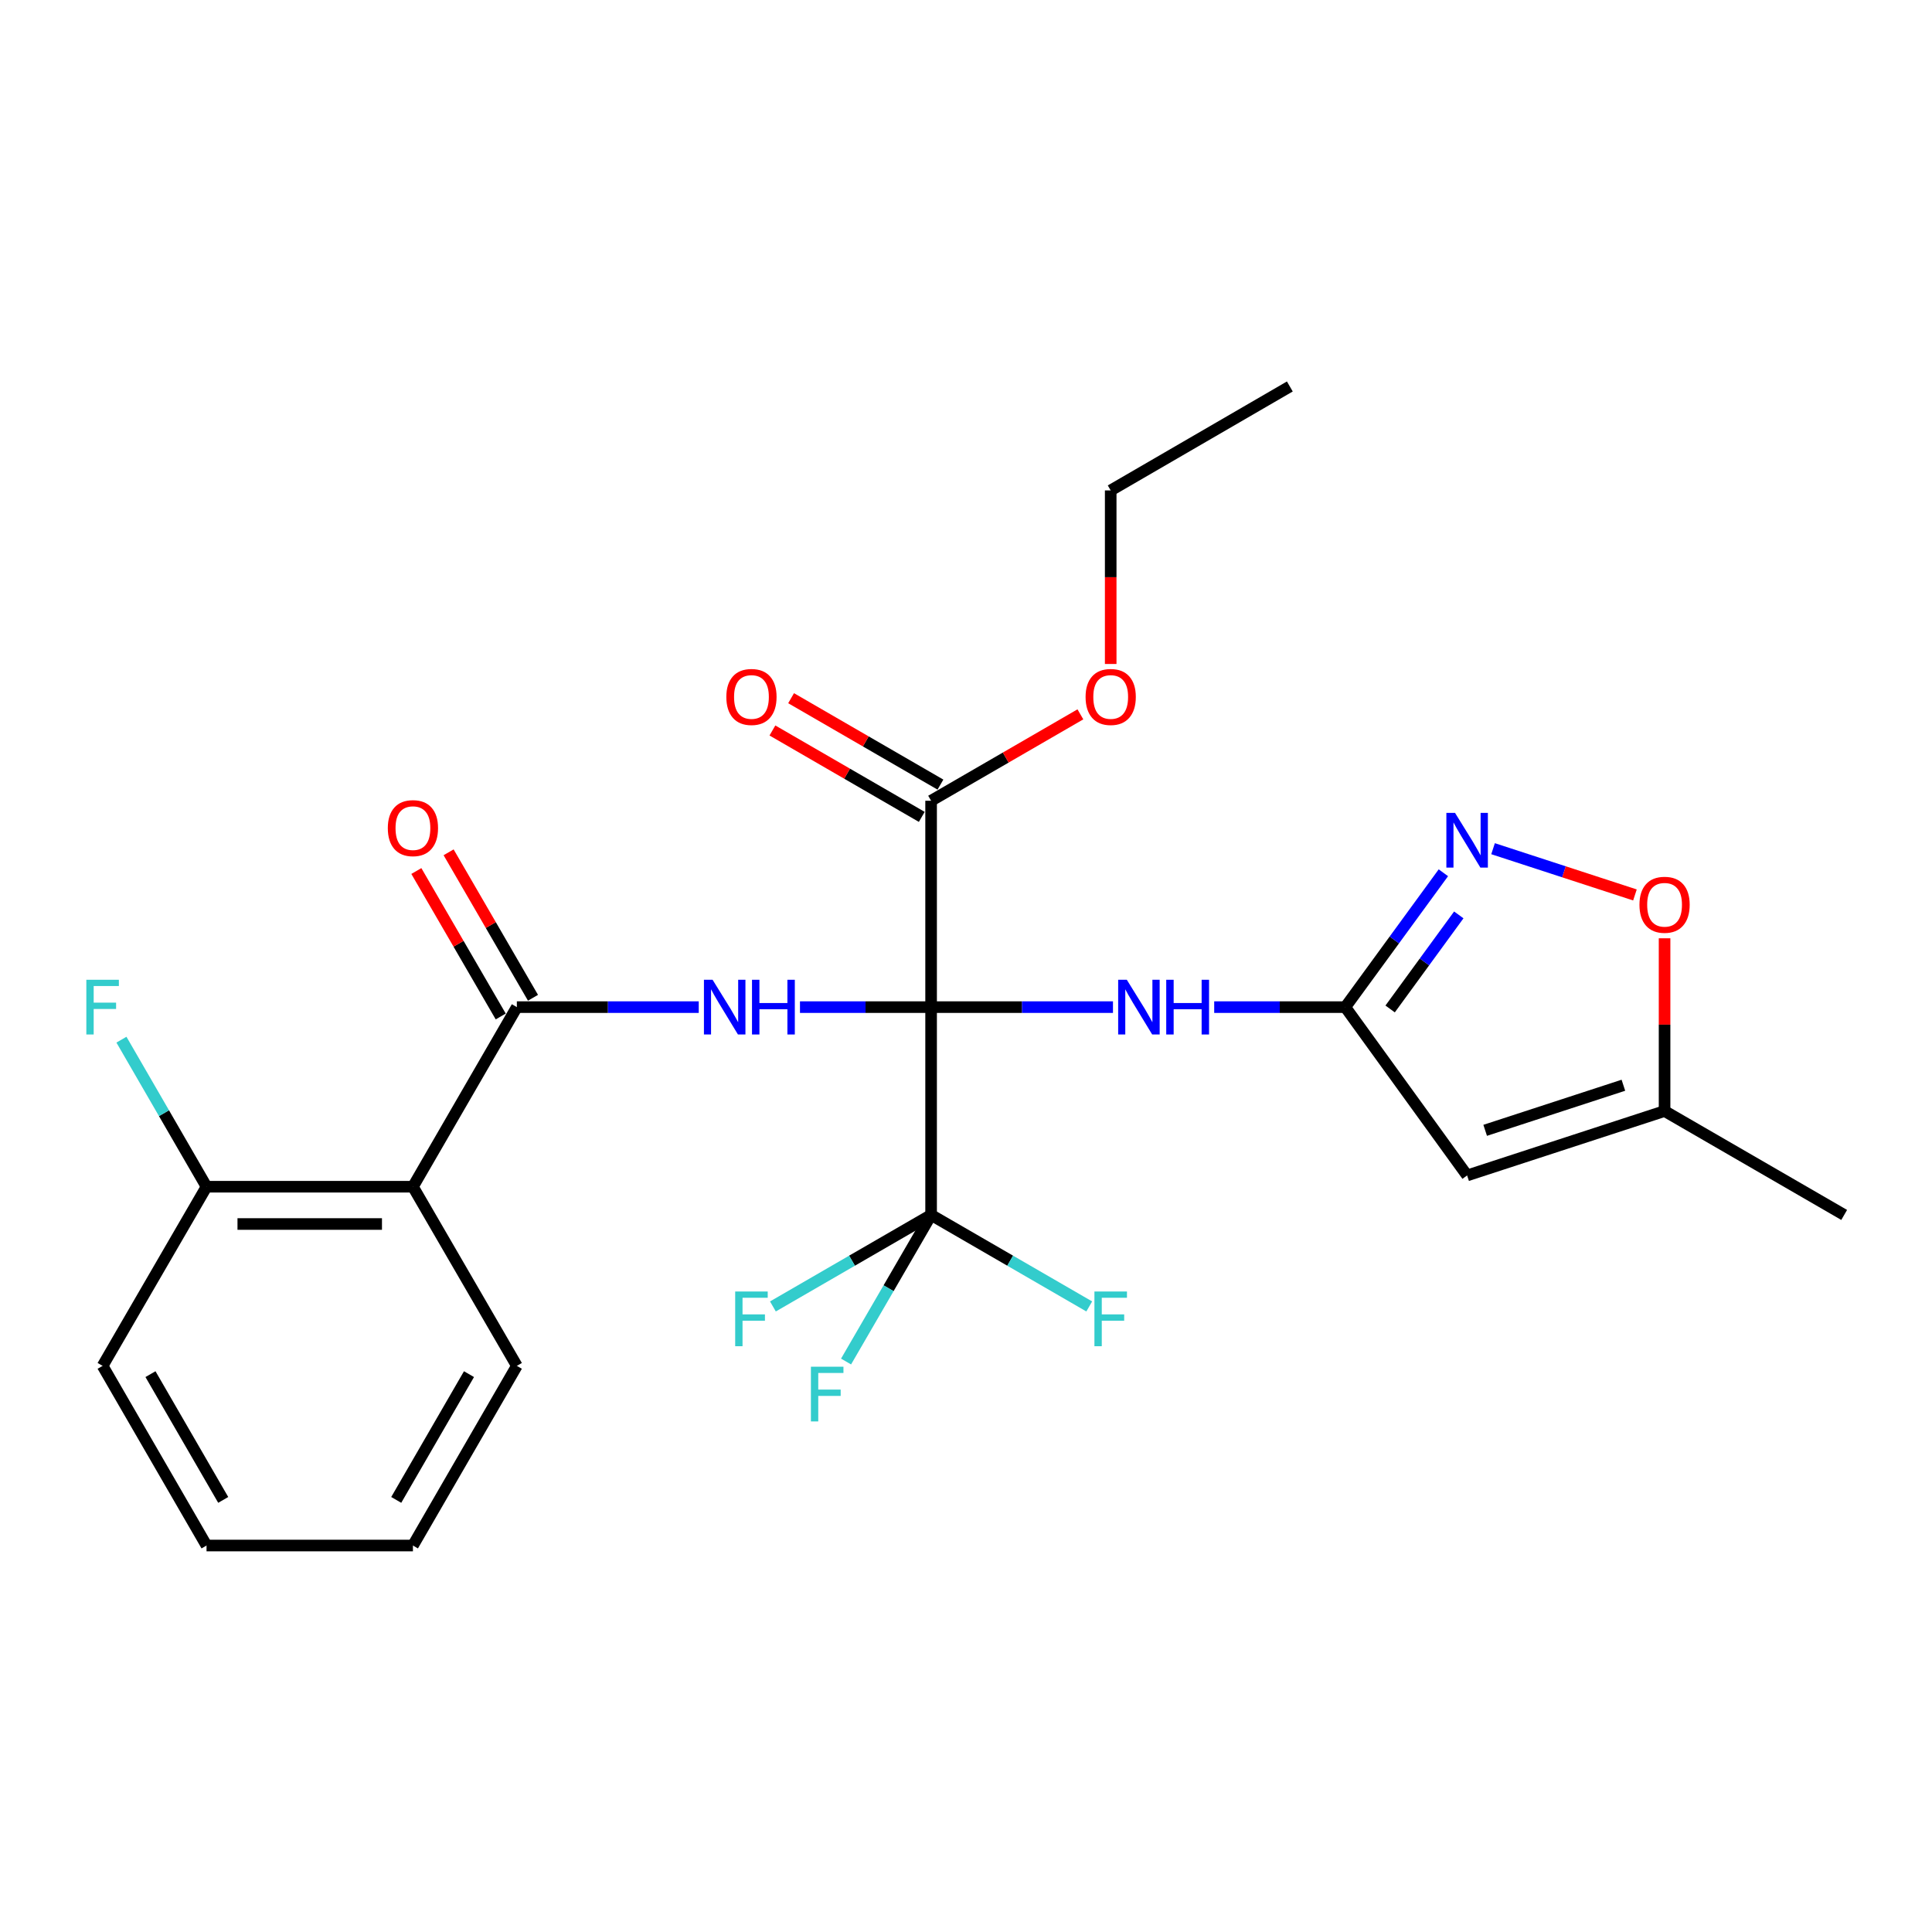 <?xml version='1.0' encoding='iso-8859-1'?>
<svg version='1.1' baseProfile='full'
              xmlns='http://www.w3.org/2000/svg'
                      xmlns:rdkit='http://www.rdkit.org/xml'
                      xmlns:xlink='http://www.w3.org/1999/xlink'
                  xml:space='preserve'
width='1000px' height='1000px' viewBox='0 0 1000 1000'>
<!-- END OF HEADER -->
<rect style='opacity:1.0;fill:#FFFFFF;stroke:none' width='1000' height='1000' x='0' y='0'> </rect>
<path class='bond-0' d='M 481.939,521.287 L 448.003,521.287' style='fill:none;fill-rule:evenodd;stroke:#000000;stroke-width:6px;stroke-linecap:butt;stroke-linejoin:miter;stroke-opacity:1' />
<path class='bond-0' d='M 448.003,521.287 L 414.067,521.287' style='fill:none;fill-rule:evenodd;stroke:#0000FF;stroke-width:6px;stroke-linecap:butt;stroke-linejoin:miter;stroke-opacity:1' />
<path class='bond-1' d='M 481.939,521.287 L 481.939,628.849' style='fill:none;fill-rule:evenodd;stroke:#000000;stroke-width:6px;stroke-linecap:butt;stroke-linejoin:miter;stroke-opacity:1' />
<path class='bond-3' d='M 481.939,521.287 L 529.006,521.287' style='fill:none;fill-rule:evenodd;stroke:#000000;stroke-width:6px;stroke-linecap:butt;stroke-linejoin:miter;stroke-opacity:1' />
<path class='bond-3' d='M 529.006,521.287 L 576.072,521.287' style='fill:none;fill-rule:evenodd;stroke:#0000FF;stroke-width:6px;stroke-linecap:butt;stroke-linejoin:miter;stroke-opacity:1' />
<path class='bond-8' d='M 481.939,521.287 L 481.939,414.465' style='fill:none;fill-rule:evenodd;stroke:#000000;stroke-width:6px;stroke-linecap:butt;stroke-linejoin:miter;stroke-opacity:1' />
<path class='bond-2' d='M 361.667,521.287 L 314.595,521.287' style='fill:none;fill-rule:evenodd;stroke:#0000FF;stroke-width:6px;stroke-linecap:butt;stroke-linejoin:miter;stroke-opacity:1' />
<path class='bond-2' d='M 314.595,521.287 L 267.524,521.287' style='fill:none;fill-rule:evenodd;stroke:#000000;stroke-width:6px;stroke-linecap:butt;stroke-linejoin:miter;stroke-opacity:1' />
<path class='bond-14' d='M 481.939,628.849 L 522.865,652.531' style='fill:none;fill-rule:evenodd;stroke:#000000;stroke-width:6px;stroke-linecap:butt;stroke-linejoin:miter;stroke-opacity:1' />
<path class='bond-14' d='M 522.865,652.531 L 563.79,676.214' style='fill:none;fill-rule:evenodd;stroke:#33CCCC;stroke-width:6px;stroke-linecap:butt;stroke-linejoin:miter;stroke-opacity:1' />
<path class='bond-15' d='M 481.939,628.849 L 459.928,666.789' style='fill:none;fill-rule:evenodd;stroke:#000000;stroke-width:6px;stroke-linecap:butt;stroke-linejoin:miter;stroke-opacity:1' />
<path class='bond-15' d='M 459.928,666.789 L 437.918,704.728' style='fill:none;fill-rule:evenodd;stroke:#33CCCC;stroke-width:6px;stroke-linecap:butt;stroke-linejoin:miter;stroke-opacity:1' />
<path class='bond-16' d='M 481.939,628.849 L 440.998,652.532' style='fill:none;fill-rule:evenodd;stroke:#000000;stroke-width:6px;stroke-linecap:butt;stroke-linejoin:miter;stroke-opacity:1' />
<path class='bond-16' d='M 440.998,652.532 L 400.057,676.216' style='fill:none;fill-rule:evenodd;stroke:#33CCCC;stroke-width:6px;stroke-linecap:butt;stroke-linejoin:miter;stroke-opacity:1' />
<path class='bond-5' d='M 267.524,521.287 L 213.732,614.243' style='fill:none;fill-rule:evenodd;stroke:#000000;stroke-width:6px;stroke-linecap:butt;stroke-linejoin:miter;stroke-opacity:1' />
<path class='bond-12' d='M 275.873,516.444 L 254.035,478.799' style='fill:none;fill-rule:evenodd;stroke:#000000;stroke-width:6px;stroke-linecap:butt;stroke-linejoin:miter;stroke-opacity:1' />
<path class='bond-12' d='M 254.035,478.799 L 232.198,441.154' style='fill:none;fill-rule:evenodd;stroke:#FF0000;stroke-width:6px;stroke-linecap:butt;stroke-linejoin:miter;stroke-opacity:1' />
<path class='bond-12' d='M 259.175,526.13 L 237.338,488.485' style='fill:none;fill-rule:evenodd;stroke:#000000;stroke-width:6px;stroke-linecap:butt;stroke-linejoin:miter;stroke-opacity:1' />
<path class='bond-12' d='M 237.338,488.485 L 215.501,450.84' style='fill:none;fill-rule:evenodd;stroke:#FF0000;stroke-width:6px;stroke-linecap:butt;stroke-linejoin:miter;stroke-opacity:1' />
<path class='bond-4' d='M 628.471,521.287 L 662.397,521.287' style='fill:none;fill-rule:evenodd;stroke:#0000FF;stroke-width:6px;stroke-linecap:butt;stroke-linejoin:miter;stroke-opacity:1' />
<path class='bond-4' d='M 662.397,521.287 L 696.323,521.287' style='fill:none;fill-rule:evenodd;stroke:#000000;stroke-width:6px;stroke-linecap:butt;stroke-linejoin:miter;stroke-opacity:1' />
<path class='bond-6' d='M 696.323,521.287 L 721.707,486.513' style='fill:none;fill-rule:evenodd;stroke:#000000;stroke-width:6px;stroke-linecap:butt;stroke-linejoin:miter;stroke-opacity:1' />
<path class='bond-6' d='M 721.707,486.513 L 747.091,451.739' style='fill:none;fill-rule:evenodd;stroke:#0000FF;stroke-width:6px;stroke-linecap:butt;stroke-linejoin:miter;stroke-opacity:1' />
<path class='bond-6' d='M 719.529,522.236 L 737.298,497.894' style='fill:none;fill-rule:evenodd;stroke:#000000;stroke-width:6px;stroke-linecap:butt;stroke-linejoin:miter;stroke-opacity:1' />
<path class='bond-6' d='M 737.298,497.894 L 755.067,473.552' style='fill:none;fill-rule:evenodd;stroke:#0000FF;stroke-width:6px;stroke-linecap:butt;stroke-linejoin:miter;stroke-opacity:1' />
<path class='bond-7' d='M 696.323,521.287 L 759.38,608.409' style='fill:none;fill-rule:evenodd;stroke:#000000;stroke-width:6px;stroke-linecap:butt;stroke-linejoin:miter;stroke-opacity:1' />
<path class='bond-11' d='M 213.732,614.243 L 106.9,614.243' style='fill:none;fill-rule:evenodd;stroke:#000000;stroke-width:6px;stroke-linecap:butt;stroke-linejoin:miter;stroke-opacity:1' />
<path class='bond-11' d='M 197.708,633.546 L 122.925,633.546' style='fill:none;fill-rule:evenodd;stroke:#000000;stroke-width:6px;stroke-linecap:butt;stroke-linejoin:miter;stroke-opacity:1' />
<path class='bond-19' d='M 213.732,614.243 L 267.524,706.973' style='fill:none;fill-rule:evenodd;stroke:#000000;stroke-width:6px;stroke-linecap:butt;stroke-linejoin:miter;stroke-opacity:1' />
<path class='bond-9' d='M 772.807,439.283 L 809.526,451.254' style='fill:none;fill-rule:evenodd;stroke:#0000FF;stroke-width:6px;stroke-linecap:butt;stroke-linejoin:miter;stroke-opacity:1' />
<path class='bond-9' d='M 809.526,451.254 L 846.245,463.225' style='fill:none;fill-rule:evenodd;stroke:#FF0000;stroke-width:6px;stroke-linecap:butt;stroke-linejoin:miter;stroke-opacity:1' />
<path class='bond-10' d='M 759.38,608.409 L 861.579,575.068' style='fill:none;fill-rule:evenodd;stroke:#000000;stroke-width:6px;stroke-linecap:butt;stroke-linejoin:miter;stroke-opacity:1' />
<path class='bond-10' d='M 768.723,585.056 L 840.262,561.718' style='fill:none;fill-rule:evenodd;stroke:#000000;stroke-width:6px;stroke-linecap:butt;stroke-linejoin:miter;stroke-opacity:1' />
<path class='bond-13' d='M 486.773,406.111 L 448.122,383.748' style='fill:none;fill-rule:evenodd;stroke:#000000;stroke-width:6px;stroke-linecap:butt;stroke-linejoin:miter;stroke-opacity:1' />
<path class='bond-13' d='M 448.122,383.748 L 409.471,361.385' style='fill:none;fill-rule:evenodd;stroke:#FF0000;stroke-width:6px;stroke-linecap:butt;stroke-linejoin:miter;stroke-opacity:1' />
<path class='bond-13' d='M 477.106,422.819 L 438.455,400.456' style='fill:none;fill-rule:evenodd;stroke:#000000;stroke-width:6px;stroke-linecap:butt;stroke-linejoin:miter;stroke-opacity:1' />
<path class='bond-13' d='M 438.455,400.456 L 399.804,378.093' style='fill:none;fill-rule:evenodd;stroke:#FF0000;stroke-width:6px;stroke-linecap:butt;stroke-linejoin:miter;stroke-opacity:1' />
<path class='bond-17' d='M 481.939,414.465 L 520.575,392.104' style='fill:none;fill-rule:evenodd;stroke:#000000;stroke-width:6px;stroke-linecap:butt;stroke-linejoin:miter;stroke-opacity:1' />
<path class='bond-17' d='M 520.575,392.104 L 559.21,369.742' style='fill:none;fill-rule:evenodd;stroke:#FF0000;stroke-width:6px;stroke-linecap:butt;stroke-linejoin:miter;stroke-opacity:1' />
<path class='bond-26' d='M 861.579,485.656 L 861.579,530.362' style='fill:none;fill-rule:evenodd;stroke:#FF0000;stroke-width:6px;stroke-linecap:butt;stroke-linejoin:miter;stroke-opacity:1' />
<path class='bond-26' d='M 861.579,530.362 L 861.579,575.068' style='fill:none;fill-rule:evenodd;stroke:#000000;stroke-width:6px;stroke-linecap:butt;stroke-linejoin:miter;stroke-opacity:1' />
<path class='bond-20' d='M 861.579,575.068 L 954.545,628.849' style='fill:none;fill-rule:evenodd;stroke:#000000;stroke-width:6px;stroke-linecap:butt;stroke-linejoin:miter;stroke-opacity:1' />
<path class='bond-18' d='M 106.9,614.243 L 84.878,576.187' style='fill:none;fill-rule:evenodd;stroke:#000000;stroke-width:6px;stroke-linecap:butt;stroke-linejoin:miter;stroke-opacity:1' />
<path class='bond-18' d='M 84.878,576.187 L 62.856,538.132' style='fill:none;fill-rule:evenodd;stroke:#33CCCC;stroke-width:6px;stroke-linecap:butt;stroke-linejoin:miter;stroke-opacity:1' />
<path class='bond-21' d='M 106.9,614.243 L 53.109,706.973' style='fill:none;fill-rule:evenodd;stroke:#000000;stroke-width:6px;stroke-linecap:butt;stroke-linejoin:miter;stroke-opacity:1' />
<path class='bond-22' d='M 574.895,343.673 L 574.895,298.757' style='fill:none;fill-rule:evenodd;stroke:#FF0000;stroke-width:6px;stroke-linecap:butt;stroke-linejoin:miter;stroke-opacity:1' />
<path class='bond-22' d='M 574.895,298.757 L 574.895,253.842' style='fill:none;fill-rule:evenodd;stroke:#000000;stroke-width:6px;stroke-linecap:butt;stroke-linejoin:miter;stroke-opacity:1' />
<path class='bond-23' d='M 267.524,706.973 L 213.732,799.961' style='fill:none;fill-rule:evenodd;stroke:#000000;stroke-width:6px;stroke-linecap:butt;stroke-linejoin:miter;stroke-opacity:1' />
<path class='bond-23' d='M 242.746,711.255 L 205.092,776.347' style='fill:none;fill-rule:evenodd;stroke:#000000;stroke-width:6px;stroke-linecap:butt;stroke-linejoin:miter;stroke-opacity:1' />
<path class='bond-27' d='M 53.109,706.973 L 106.9,799.961' style='fill:none;fill-rule:evenodd;stroke:#000000;stroke-width:6px;stroke-linecap:butt;stroke-linejoin:miter;stroke-opacity:1' />
<path class='bond-27' d='M 77.886,711.255 L 115.54,776.347' style='fill:none;fill-rule:evenodd;stroke:#000000;stroke-width:6px;stroke-linecap:butt;stroke-linejoin:miter;stroke-opacity:1' />
<path class='bond-24' d='M 574.895,253.842 L 667.614,200.039' style='fill:none;fill-rule:evenodd;stroke:#000000;stroke-width:6px;stroke-linecap:butt;stroke-linejoin:miter;stroke-opacity:1' />
<path class='bond-25' d='M 213.732,799.961 L 106.9,799.961' style='fill:none;fill-rule:evenodd;stroke:#000000;stroke-width:6px;stroke-linecap:butt;stroke-linejoin:miter;stroke-opacity:1' />
<path  class='atom-1' d='M 368.836 507.127
L 378.116 522.127
Q 379.036 523.607, 380.516 526.287
Q 381.996 528.967, 382.076 529.127
L 382.076 507.127
L 385.836 507.127
L 385.836 535.447
L 381.956 535.447
L 371.996 519.047
Q 370.836 517.127, 369.596 514.927
Q 368.396 512.727, 368.036 512.047
L 368.036 535.447
L 364.356 535.447
L 364.356 507.127
L 368.836 507.127
' fill='#0000FF'/>
<path  class='atom-1' d='M 389.236 507.127
L 393.076 507.127
L 393.076 519.167
L 407.556 519.167
L 407.556 507.127
L 411.396 507.127
L 411.396 535.447
L 407.556 535.447
L 407.556 522.367
L 393.076 522.367
L 393.076 535.447
L 389.236 535.447
L 389.236 507.127
' fill='#0000FF'/>
<path  class='atom-4' d='M 583.241 507.127
L 592.521 522.127
Q 593.441 523.607, 594.921 526.287
Q 596.401 528.967, 596.481 529.127
L 596.481 507.127
L 600.241 507.127
L 600.241 535.447
L 596.361 535.447
L 586.401 519.047
Q 585.241 517.127, 584.001 514.927
Q 582.801 512.727, 582.441 512.047
L 582.441 535.447
L 578.761 535.447
L 578.761 507.127
L 583.241 507.127
' fill='#0000FF'/>
<path  class='atom-4' d='M 603.641 507.127
L 607.481 507.127
L 607.481 519.167
L 621.961 519.167
L 621.961 507.127
L 625.801 507.127
L 625.801 535.447
L 621.961 535.447
L 621.961 522.367
L 607.481 522.367
L 607.481 535.447
L 603.641 535.447
L 603.641 507.127
' fill='#0000FF'/>
<path  class='atom-7' d='M 753.12 420.745
L 762.4 435.745
Q 763.32 437.225, 764.8 439.905
Q 766.28 442.585, 766.36 442.745
L 766.36 420.745
L 770.12 420.745
L 770.12 449.065
L 766.24 449.065
L 756.28 432.665
Q 755.12 430.745, 753.88 428.545
Q 752.68 426.345, 752.32 425.665
L 752.32 449.065
L 748.64 449.065
L 748.64 420.745
L 753.12 420.745
' fill='#0000FF'/>
<path  class='atom-10' d='M 848.579 468.305
Q 848.579 461.505, 851.939 457.705
Q 855.299 453.905, 861.579 453.905
Q 867.859 453.905, 871.219 457.705
Q 874.579 461.505, 874.579 468.305
Q 874.579 475.185, 871.179 479.105
Q 867.779 482.985, 861.579 482.985
Q 855.339 482.985, 851.939 479.105
Q 848.579 475.225, 848.579 468.305
M 861.579 479.785
Q 865.899 479.785, 868.219 476.905
Q 870.579 473.985, 870.579 468.305
Q 870.579 462.745, 868.219 459.945
Q 865.899 457.105, 861.579 457.105
Q 857.259 457.105, 854.899 459.905
Q 852.579 462.705, 852.579 468.305
Q 852.579 474.025, 854.899 476.905
Q 857.259 479.785, 861.579 479.785
' fill='#FF0000'/>
<path  class='atom-13' d='M 200.732 428.637
Q 200.732 421.837, 204.092 418.037
Q 207.452 414.237, 213.732 414.237
Q 220.012 414.237, 223.372 418.037
Q 226.732 421.837, 226.732 428.637
Q 226.732 435.517, 223.332 439.437
Q 219.932 443.317, 213.732 443.317
Q 207.492 443.317, 204.092 439.437
Q 200.732 435.557, 200.732 428.637
M 213.732 440.117
Q 218.052 440.117, 220.372 437.237
Q 222.732 434.317, 222.732 428.637
Q 222.732 423.077, 220.372 420.277
Q 218.052 417.437, 213.732 417.437
Q 209.412 417.437, 207.052 420.237
Q 204.732 423.037, 204.732 428.637
Q 204.732 434.357, 207.052 437.237
Q 209.412 440.117, 213.732 440.117
' fill='#FF0000'/>
<path  class='atom-14' d='M 375.952 360.743
Q 375.952 353.943, 379.312 350.143
Q 382.672 346.343, 388.952 346.343
Q 395.232 346.343, 398.592 350.143
Q 401.952 353.943, 401.952 360.743
Q 401.952 367.623, 398.552 371.543
Q 395.152 375.423, 388.952 375.423
Q 382.712 375.423, 379.312 371.543
Q 375.952 367.663, 375.952 360.743
M 388.952 372.223
Q 393.272 372.223, 395.592 369.343
Q 397.952 366.423, 397.952 360.743
Q 397.952 355.183, 395.592 352.383
Q 393.272 349.543, 388.952 349.543
Q 384.632 349.543, 382.272 352.343
Q 379.952 355.143, 379.952 360.743
Q 379.952 366.463, 382.272 369.343
Q 384.632 372.223, 388.952 372.223
' fill='#FF0000'/>
<path  class='atom-15' d='M 566.475 668.48
L 583.315 668.48
L 583.315 671.72
L 570.275 671.72
L 570.275 680.32
L 581.875 680.32
L 581.875 683.6
L 570.275 683.6
L 570.275 696.8
L 566.475 696.8
L 566.475 668.48
' fill='#33CCCC'/>
<path  class='atom-16' d='M 419.728 707.408
L 436.568 707.408
L 436.568 710.648
L 423.528 710.648
L 423.528 719.248
L 435.128 719.248
L 435.128 722.528
L 423.528 722.528
L 423.528 735.728
L 419.728 735.728
L 419.728 707.408
' fill='#33CCCC'/>
<path  class='atom-17' d='M 380.532 668.48
L 397.372 668.48
L 397.372 671.72
L 384.332 671.72
L 384.332 680.32
L 395.932 680.32
L 395.932 683.6
L 384.332 683.6
L 384.332 696.8
L 380.532 696.8
L 380.532 668.48
' fill='#33CCCC'/>
<path  class='atom-18' d='M 561.895 360.743
Q 561.895 353.943, 565.255 350.143
Q 568.615 346.343, 574.895 346.343
Q 581.175 346.343, 584.535 350.143
Q 587.895 353.943, 587.895 360.743
Q 587.895 367.623, 584.495 371.543
Q 581.095 375.423, 574.895 375.423
Q 568.655 375.423, 565.255 371.543
Q 561.895 367.663, 561.895 360.743
M 574.895 372.223
Q 579.215 372.223, 581.535 369.343
Q 583.895 366.423, 583.895 360.743
Q 583.895 355.183, 581.535 352.383
Q 579.215 349.543, 574.895 349.543
Q 570.575 349.543, 568.215 352.343
Q 565.895 355.143, 565.895 360.743
Q 565.895 366.463, 568.215 369.343
Q 570.575 372.223, 574.895 372.223
' fill='#FF0000'/>
<path  class='atom-19' d='M 44.689 507.127
L 61.529 507.127
L 61.529 510.367
L 48.489 510.367
L 48.489 518.967
L 60.089 518.967
L 60.089 522.247
L 48.489 522.247
L 48.489 535.447
L 44.689 535.447
L 44.689 507.127
' fill='#33CCCC'/>
</svg>
